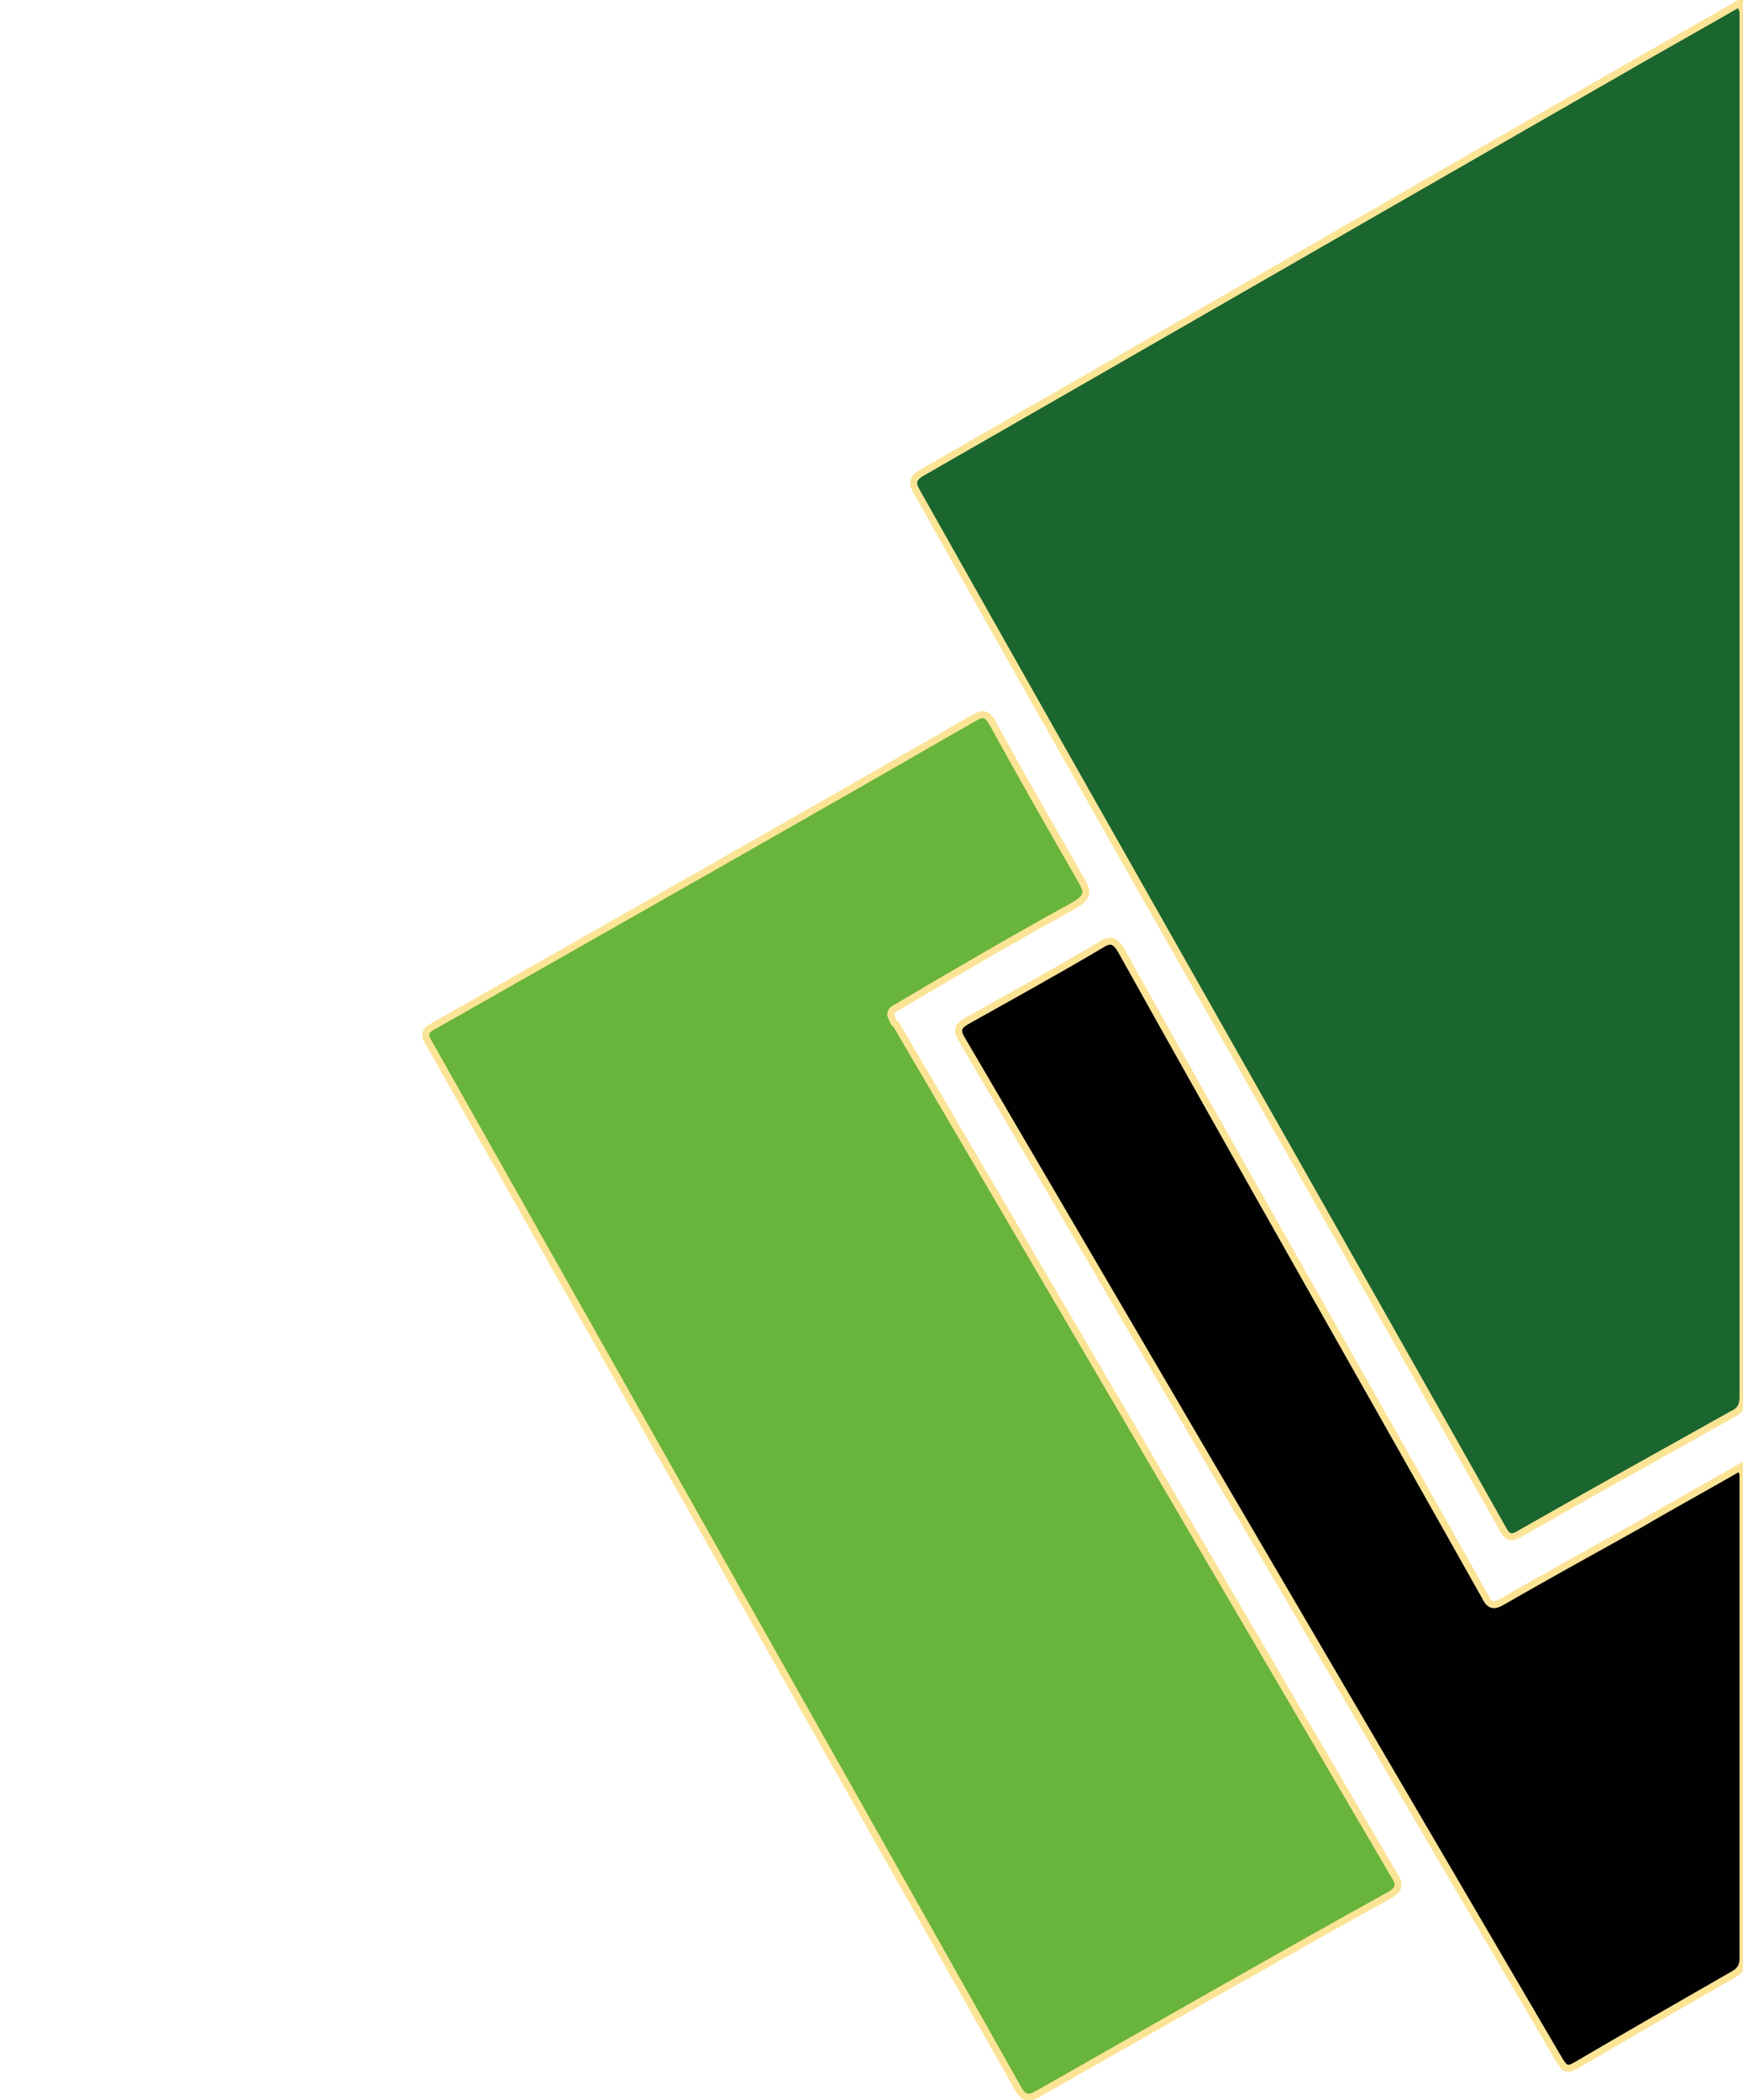 <?xml version="1.0" encoding="utf-8"?>
<!-- Generator: Adobe Illustrator 28.1.0, SVG Export Plug-In . SVG Version: 6.00 Build 0)  -->
<svg version="1.1" id="Livello_1" xmlns="http://www.w3.org/2000/svg" xmlns:xlink="http://www.w3.org/1999/xlink" x="0px" y="0px"
	 viewBox="0 0 249.1 300" style="enable-background:new 0 0 249.1 300;" xml:space="preserve">
<style type="text/css">
	.st0{fill:#1A662E;stroke:#FCE497;stroke-miterlimit:10;}
	.st1{fill:#69B43B;stroke:#FCE497;stroke-miterlimit:10;}
	.st2{fill:#010101;stroke:#FCE497;stroke-miterlimit:10;}
</style>
<g>
	<path class="st0" d="M249.1,1.3c0,66.1,0,132.2,0,198.3c0,1.4-0.5,2-1.6,2.5c-10.2,5.7-20.1,11.2-30.1,16.9c-1.4,0.9-2,0.7-2.7-0.7
		c-27.8-49.4-55.8-98.5-83.6-147.9c-0.7-1.2-0.9-2,0.7-2.9c32.6-18.7,65.4-37.6,98-56.3c6.2-3.6,12.5-7.1,19.1-10.9
		C248.9,1.1,248.9,1.5,249.1,1.3z"/>
	<path class="st1" d="M128.1,146.4c23.7,40.5,47.4,80.9,71.1,121.4c0.9,1.4,0.9,2.1-0.7,3c-16.8,9.3-33.5,18.9-50.1,28.3
		c-1.2,0.7-2,0.9-2.9-0.7c-28-49.7-56-99.4-84.1-149.2c-0.9-1.4-0.7-2,0.7-2.7c25.7-14.6,51.5-29.2,77.2-44c1.2-0.7,1.8-0.5,2.5,0.7
		c4.1,7.5,8.4,15,12.7,22.5c1.1,1.8,0.9,2.5-0.9,3.6c-8.4,4.6-16.6,9.4-24.9,14.3c-0.5,0.4-1.4,0.5-1.4,1.4
		C127.5,145.5,127.7,146.2,128.1,146.4z"/>
	<path class="st2" d="M249.1,210.3c0,23.2,0,46.3,0,69.5c0,1.2-0.5,1.8-1.4,2.3c-7.5,4.3-15,8.6-22.5,13c-1.2,0.7-1.6,0.4-2.3-0.7
		c-28.5-48.7-57-97.3-85.5-146c-0.7-1.2-0.5-1.8,0.7-2.5c6.4-3.6,12.8-7.1,19.2-10.9c1.4-0.9,2.1-0.7,3,0.9
		c17.1,30.7,34.6,61.3,51.9,92.1c0.7,1.4,1.2,1.6,2.7,0.7c6.4-3.7,13-7.3,19.6-11c4.6-2.7,9.4-5.3,14.4-8.2
		C248.9,210.2,248.9,210.3,249.1,210.3z"/>
</g>
</svg>
